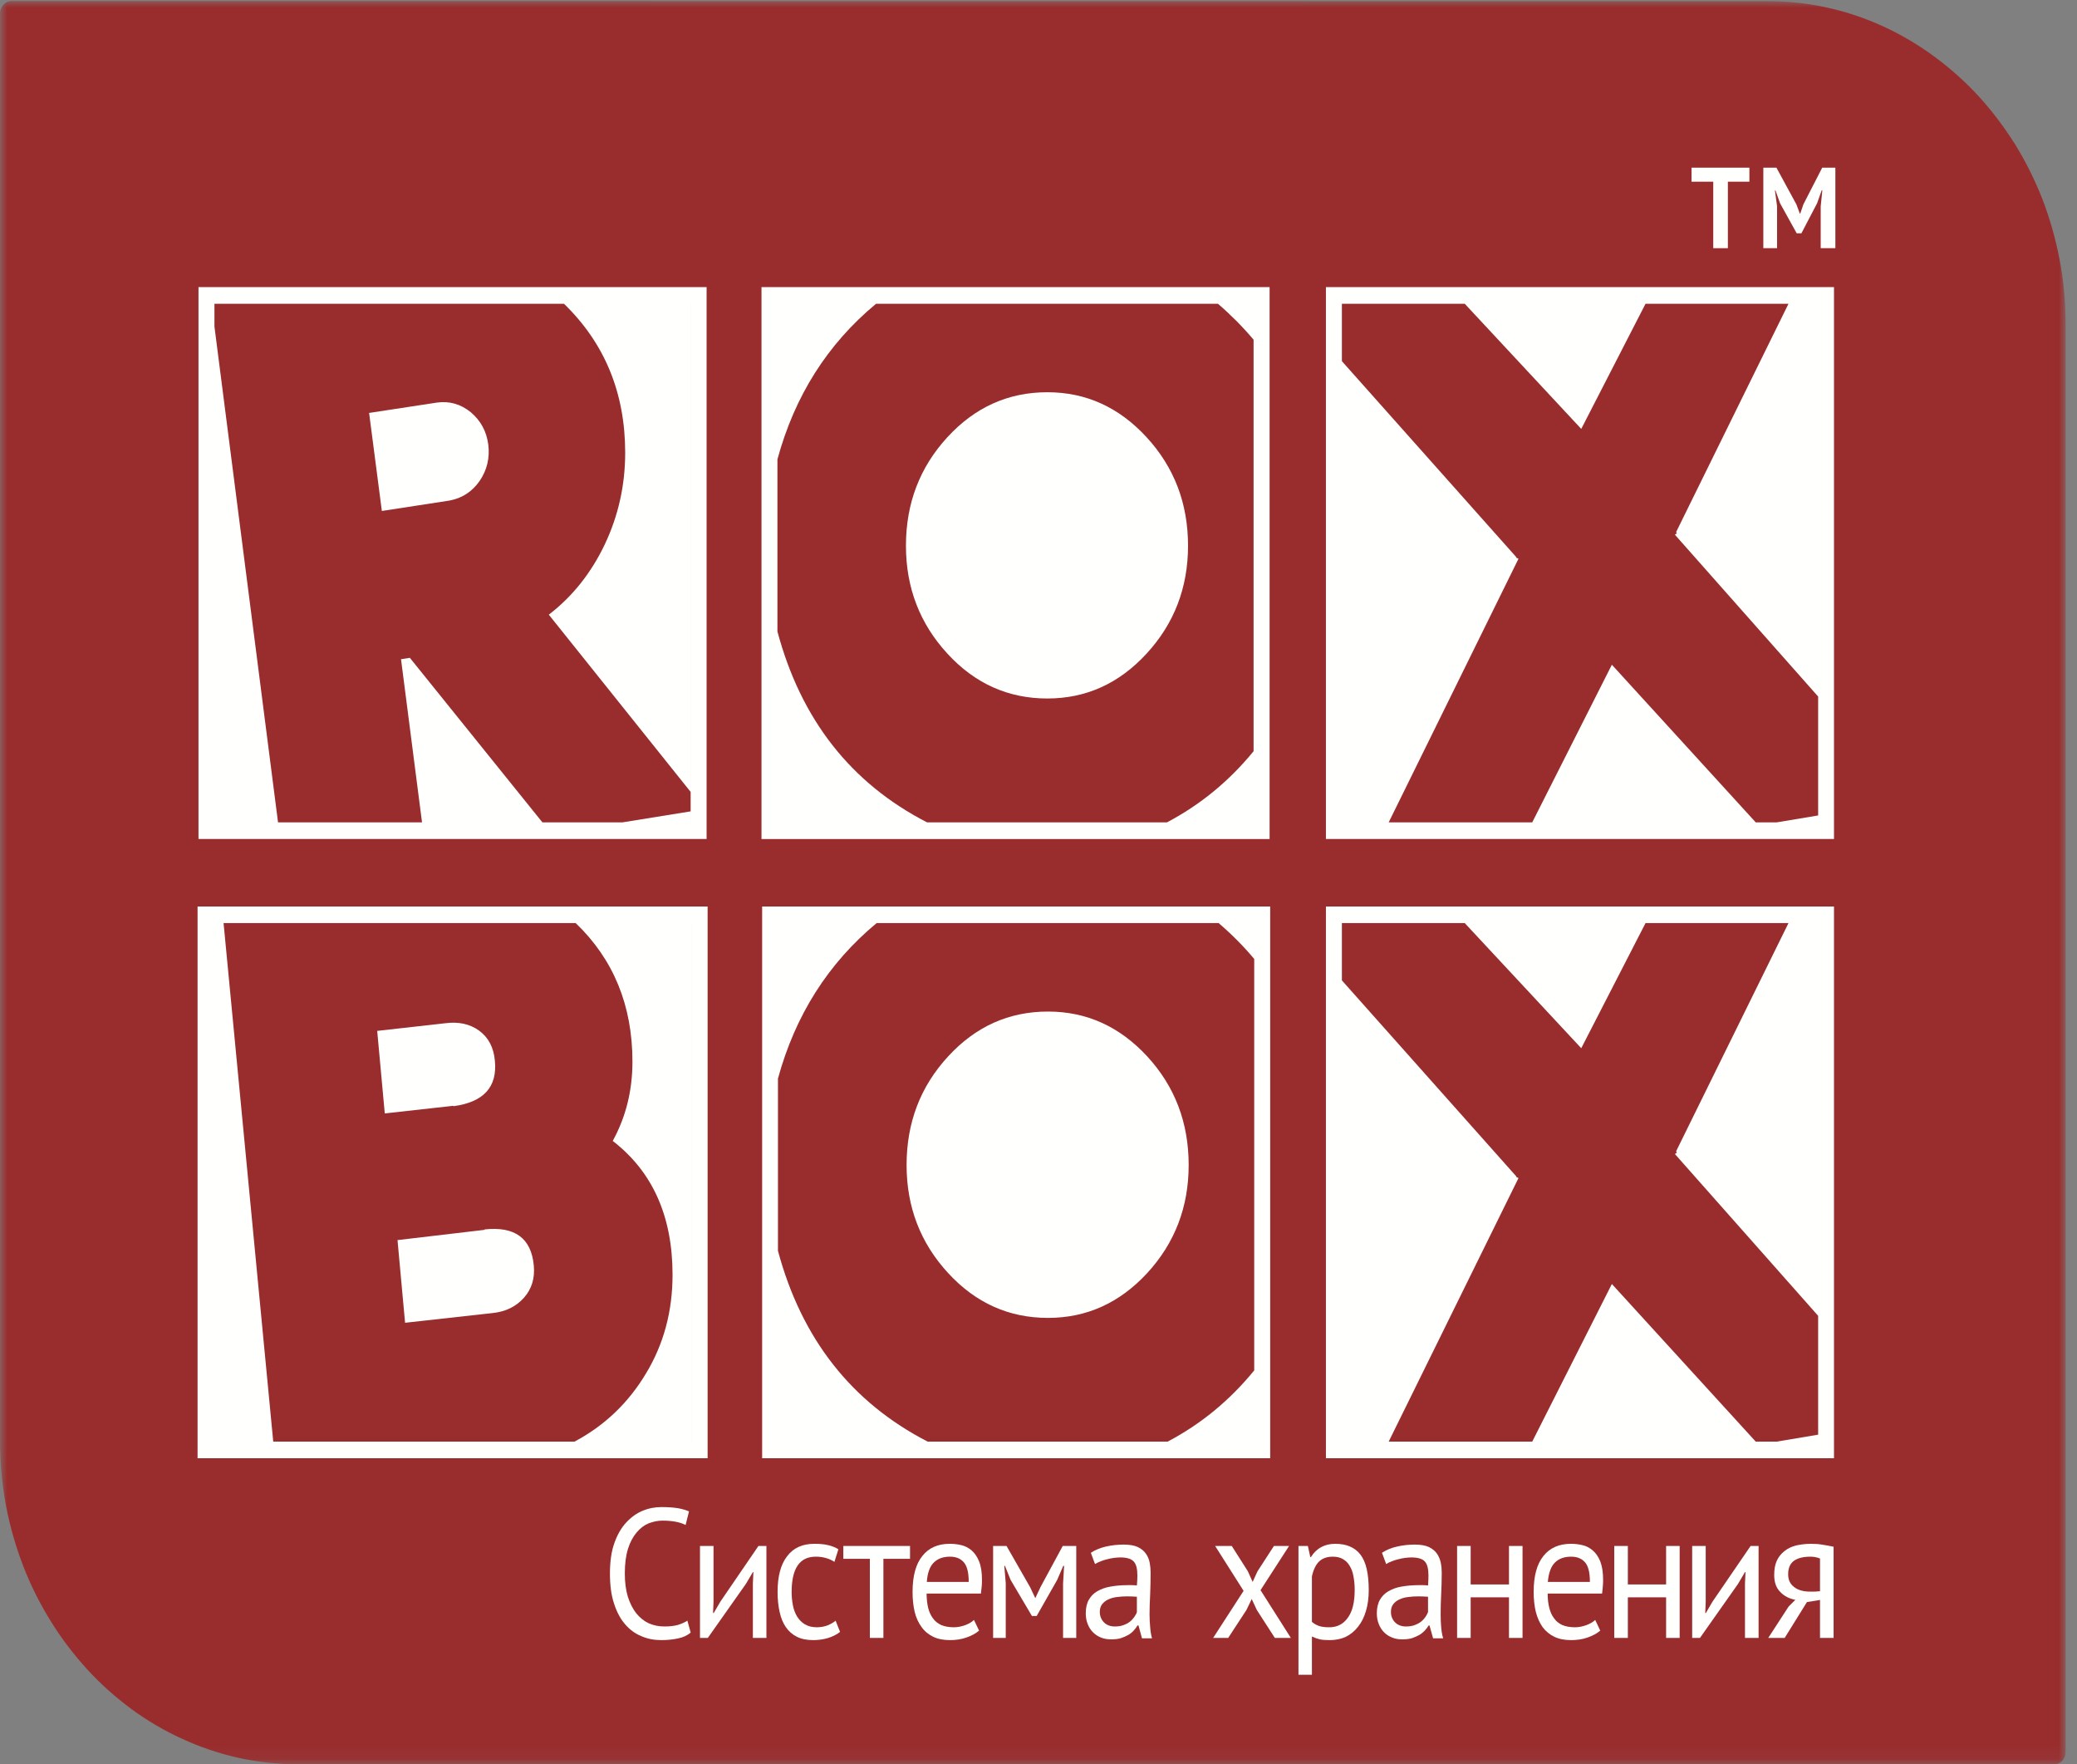 <svg xmlns="http://www.w3.org/2000/svg" xmlns:xlink="http://www.w3.org/1999/xlink" width="166px" height="141px" viewBox="0 0 166 141"><rect x="0" y="0" width="166" height="141" fill="#808080" stroke="none"/><title>RoxBox_Logo_vector</title><defs><polygon id="path-1" points="0 0 165.03 0 165.03 140.918 0 140.918"></polygon></defs><g id="RoxBox_Logo_vector" stroke="none" stroke-width="1" fill="none" fill-rule="evenodd"><g id="Group-3" transform="translate(0.06, 0.082)"><mask id="mask-2" fill="white"><use xlink:href="#path-1"></use></mask><g id="Clip-2"></g><path d="M-0.06,0.994 L-0.06,115.035 C-0.06,116.791 0.109,118.551 0.42,120.249 C0.737,121.913 1.21,123.548 1.814,125.109 C2.407,126.641 3.15,128.117 4.012,129.498 C4.86,130.872 5.849,132.159 6.923,133.338 C8.002,134.51 9.185,135.565 10.44,136.492 C11.722,137.433 13.086,138.231 14.499,138.872 C15.94,139.544 17.445,140.04 18.967,140.386 C20.546,140.739 22.303,140.918 23.782,140.918 L164.115,140.918 C164.356,140.918 164.594,140.812 164.773,140.626 C164.937,140.435 165.03,140.188 165.03,139.912 L165.03,25.886 C165.03,24.13 164.877,22.375 164.548,20.664 C164.234,19.012 163.769,17.37 163.165,15.807 C162.564,14.275 161.83,12.801 160.965,11.409 C160.101,10.039 159.131,8.756 158.057,7.584 C156.979,6.415 155.778,5.35 154.518,4.424 C153.244,3.49 151.881,2.686 150.474,2.036 C149.032,1.377 147.531,0.866 146.003,0.532 C144.429,0.177 142.816,0.012 141.201,0.012 L0.853,0 C0.353,0 -0.06,0.452 -0.06,0.994" id="Fill-1" fill="#992D2E" mask="url(#mask-2)"></path></g><path d="M55.197,65.717 L49.757,65.717 L55.197,64.839 L55.197,65.717 Z M55.197,63.283 L43.862,49.12 C45.761,47.664 47.25,45.781 48.333,43.511 C49.415,41.229 49.967,38.782 49.967,36.179 C49.967,31.404 48.333,27.432 45.074,24.274 L55.197,24.274 L55.197,63.283 Z M43.35,65.717 L33.729,65.717 L32.051,52.68 L32.758,52.57 L43.35,65.717 Z M39.027,35.541 C39.152,36.599 38.927,37.564 38.332,38.437 C37.735,39.288 36.935,39.817 35.91,40.004 L30.519,40.833 L29.5,32.999 L34.899,32.175 C35.91,32.028 36.818,32.288 37.625,32.941 C38.417,33.613 38.886,34.463 39.027,35.541 L39.027,35.541 Z M22.221,65.717 L17.139,65.717 L17.139,26.094 L22.221,65.717 Z M17.139,65.717 L55.198,65.717 L55.198,24.275 L17.139,24.275 L17.139,65.717 Z M15.864,67.048 L56.474,67.048 L56.474,22.943 L15.864,22.943 L15.864,67.048 Z" id="Fill-4" fill="#FFFFFE"></path><path d="M100.19,27.146 C99.329,26.124 98.372,25.161 97.342,24.274 L100.19,24.274 L100.19,27.146 Z M100.19,65.717 L93.269,65.717 C95.929,64.314 98.235,62.426 100.19,60.032 L100.19,65.717 Z M94.951,43.611 C94.951,46.958 93.844,49.838 91.638,52.233 C89.433,54.629 86.796,55.819 83.705,55.819 C80.581,55.819 77.918,54.629 75.719,52.233 C73.512,49.838 72.406,46.958 72.406,43.611 C72.406,40.224 73.512,37.34 75.719,34.939 C77.918,32.544 80.581,31.345 83.705,31.345 C86.796,31.345 89.433,32.544 91.638,34.939 C93.844,37.34 94.951,40.224 94.951,43.611 L94.951,43.611 Z M74.091,65.717 L62.134,65.717 L62.134,50.465 C64.021,57.503 68.004,62.585 74.091,65.717 L74.091,65.717 Z M70.018,24.274 C66.138,27.49 63.515,31.631 62.134,36.708 L62.134,24.274 L70.018,24.274 Z M62.134,65.717 L100.19,65.717 L100.19,24.275 L62.134,24.275 L62.134,65.717 Z M60.861,67.05 L101.47,67.05 L101.47,22.944 L60.861,22.944 L60.861,67.05 Z" id="Fill-5" fill="#FFFFFE"></path><path d="M145.312,65.717 L142.004,65.717 L145.312,65.166 L145.312,65.717 Z M145.312,55.665 L133.863,42.729 L134.016,42.619 L133.962,42.517 L142.941,24.274 L145.312,24.274 L145.312,55.665 Z M140.323,65.717 L122.461,65.717 L128.825,53.12 L140.323,65.717 Z M131.516,24.274 L126.378,34.275 L117.066,24.274 L131.516,24.274 Z M121.346,44.686 L110.988,65.717 L107.248,65.717 L107.248,28.862 L121.187,44.524 L121.187,44.576 L121.346,44.63 L121.346,44.686 Z M107.248,65.717 L145.312,65.717 L145.312,24.275 L107.248,24.275 L107.248,65.717 Z M105.972,67.048 L146.578,67.048 L146.578,22.943 L105.972,22.943 L105.972,67.048 Z" id="Fill-6" fill="#FFFFFE"></path><path d="M55.279,115.204 L45.918,115.204 C48.326,113.924 50.231,112.099 51.634,109.749 C53.054,107.4 53.752,104.772 53.752,101.871 C53.752,97.204 52.16,93.637 48.971,91.175 C50.021,89.268 50.547,87.153 50.547,84.837 C50.547,80.354 49.033,76.663 46.011,73.766 L55.279,73.766 L55.279,115.204 Z M42.661,101.113 C42.763,102.152 42.492,103.008 41.878,103.705 C41.246,104.413 40.417,104.816 39.408,104.926 L32.375,105.707 L31.77,99.1 L38.733,98.28 L38.733,98.246 C41.152,97.988 42.451,98.946 42.661,101.113 L42.661,101.113 Z M39.551,84.758 C39.761,86.862 38.659,88.073 36.252,88.399 C36.252,88.384 36.234,88.372 36.199,88.372 L30.752,88.978 L30.147,82.382 L35.582,81.771 C36.636,81.629 37.542,81.824 38.281,82.354 C39.026,82.892 39.456,83.693 39.551,84.758 L39.551,84.758 Z M21.838,115.204 L17.061,115.204 L17.061,73.766 L17.868,73.766 L21.838,115.204 Z M17.061,115.204 L55.28,115.204 L55.28,73.766 L17.061,73.766 L17.061,115.204 Z M15.79,116.53 L56.554,116.53 L56.554,72.442 L15.79,72.442 L15.79,116.53 Z" id="Fill-7" fill="#FFFFFE"></path><path d="M100.241,76.634 C99.381,75.606 98.436,74.654 97.394,73.766 L100.241,73.766 L100.241,76.634 Z M100.241,115.204 L93.32,115.204 C95.976,113.81 98.287,111.909 100.241,109.513 L100.241,115.204 Z M95.002,93.102 C95.002,96.455 93.898,99.33 91.695,101.729 C89.486,104.123 86.845,105.318 83.759,105.318 C80.632,105.318 77.972,104.123 75.773,101.729 C73.563,99.33 72.457,96.455 72.457,93.102 C72.457,89.716 73.563,86.821 75.773,84.427 C77.972,82.031 80.632,80.837 83.759,80.837 C86.845,80.837 89.486,82.031 91.695,84.427 C93.898,86.821 95.002,89.716 95.002,93.102 L95.002,93.102 Z M74.142,115.204 L62.176,115.204 L62.176,99.954 C64.065,106.986 68.058,112.071 74.142,115.204 L74.142,115.204 Z M70.064,73.766 C66.192,76.978 63.565,81.119 62.176,86.193 L62.176,73.766 L70.064,73.766 Z M62.176,115.204 L100.241,115.204 L100.241,73.766 L62.176,73.766 L62.176,115.204 Z M60.913,116.53 L101.518,116.53 L101.518,72.442 L60.913,72.442 L60.913,116.53 Z" id="Fill-8" fill="#FFFFFE"></path><path d="M145.312,115.204 L142.004,115.204 L145.312,114.649 L145.312,115.204 Z M145.312,105.153 L133.863,92.221 L134.016,92.114 L133.962,91.999 L142.941,73.766 L145.312,73.766 L145.312,105.153 Z M140.323,115.204 L122.461,115.204 L128.825,102.608 L140.323,115.204 Z M131.516,73.766 L126.378,83.767 L117.066,73.766 L131.516,73.766 Z M121.346,94.177 L110.988,115.204 L107.248,115.204 L107.248,78.346 L121.187,94.01 L121.187,94.063 L121.346,94.127 L121.346,94.177 Z M107.248,115.204 L145.312,115.204 L145.312,73.766 L107.248,73.766 L107.248,115.204 Z M105.972,116.53 L146.578,116.53 L146.578,72.442 L105.972,72.442 L105.972,116.53 Z" id="Fill-9" fill="#FFFFFE"></path><polyline id="Fill-10" fill="#FFFFFE" points="139.817 14.52 138.096 14.52 138.096 19.833 136.928 19.833 136.928 14.52 135.193 14.52 135.193 13.399 139.817 13.399 139.817 14.52"></polyline><polyline id="Fill-11" fill="#FFFFFE" points="145.516 16.494 145.646 15.216 145.592 15.216 145.227 16.244 143.974 18.643 143.597 18.643 142.268 16.244 141.901 15.216 141.858 15.216 142.028 16.479 142.028 19.833 140.931 19.833 140.931 13.399 141.978 13.399 143.573 16.335 143.847 17.068 143.881 17.068 144.133 16.329 145.637 13.399 146.688 13.399 146.688 19.833 145.516 19.833 145.516 16.494"></polyline><path d="M55.202,130.464 C54.937,130.695 54.59,130.854 54.172,130.936 C53.759,131.026 53.316,131.067 52.844,131.067 C52.284,131.067 51.747,130.967 51.257,130.75 C50.757,130.547 50.324,130.229 49.953,129.792 C49.58,129.361 49.288,128.809 49.077,128.146 C48.851,127.475 48.749,126.675 48.749,125.744 C48.749,124.792 48.863,123.977 49.103,123.311 C49.34,122.634 49.661,122.087 50.055,121.661 C50.446,121.242 50.886,120.923 51.369,120.729 C51.859,120.525 52.358,120.436 52.858,120.436 C53.406,120.436 53.839,120.469 54.185,120.525 C54.524,120.589 54.831,120.673 55.067,120.782 L54.795,121.867 C54.366,121.642 53.747,121.518 52.943,121.518 C52.568,121.518 52.209,121.599 51.844,121.734 C51.484,121.881 51.166,122.124 50.882,122.464 C50.6,122.795 50.361,123.229 50.192,123.769 C50.021,124.308 49.937,124.973 49.937,125.744 C49.937,126.459 50.021,127.075 50.179,127.601 C50.35,128.131 50.573,128.567 50.851,128.924 C51.14,129.276 51.466,129.543 51.855,129.725 C52.242,129.894 52.655,129.978 53.104,129.978 C53.517,129.978 53.87,129.937 54.172,129.856 C54.474,129.759 54.724,129.656 54.937,129.512 L55.202,130.464" id="Fill-12" fill="#FFFFFE"></path><polyline id="Fill-13" fill="#FFFFFE" points="60.172 126.542 60.214 125.632 60.172 125.632 59.614 126.575 56.57 130.892 55.945 130.892 55.945 123.544 57.026 123.544 57.026 128.028 56.99 128.902 57.042 128.902 57.575 127.992 60.616 123.544 61.255 123.544 61.255 130.892 60.172 130.892 60.172 126.542"></polyline><path d="M67.141,130.41 C66.87,130.626 66.546,130.785 66.179,130.899 C65.812,131.006 65.418,131.067 65.006,131.067 C64.49,131.067 64.052,130.982 63.691,130.801 C63.328,130.618 63.033,130.361 62.802,130.021 C62.571,129.684 62.407,129.276 62.306,128.796 C62.201,128.334 62.147,127.801 62.147,127.218 C62.147,125.976 62.395,125.021 62.908,124.365 C63.41,123.697 64.136,123.371 65.084,123.371 C65.519,123.371 65.886,123.403 66.184,123.478 C66.489,123.544 66.759,123.659 67.007,123.805 L66.69,124.814 C66.48,124.681 66.258,124.571 66.004,124.506 C65.743,124.43 65.483,124.399 65.192,124.399 C63.909,124.399 63.271,125.339 63.271,127.218 C63.271,127.596 63.306,127.939 63.37,128.284 C63.436,128.629 63.551,128.924 63.707,129.185 C63.866,129.436 64.074,129.656 64.326,129.803 C64.587,129.962 64.904,130.041 65.288,130.041 C65.612,130.041 65.903,129.978 66.159,129.884 C66.417,129.771 66.625,129.656 66.783,129.512 L67.141,130.41" id="Fill-14" fill="#FFFFFE"></path><polyline id="Fill-15" fill="#FFFFFE" points="72.732 124.57 70.604 124.57 70.604 130.892 69.521 130.892 69.521 124.57 67.401 124.57 67.401 123.544 72.732 123.544 72.732 124.57"></polyline><path d="M75.931,124.399 C75.388,124.399 74.968,124.546 74.643,124.858 C74.325,125.161 74.126,125.675 74.073,126.417 L77.423,126.417 C77.423,125.665 77.29,125.146 77.032,124.848 C76.767,124.546 76.398,124.399 75.931,124.399 M78.252,130.308 C77.979,130.54 77.635,130.725 77.225,130.864 C76.821,131.006 76.385,131.067 75.931,131.067 C75.405,131.067 74.966,130.982 74.587,130.801 C74.209,130.618 73.891,130.361 73.655,130.021 C73.404,129.684 73.217,129.276 73.104,128.809 C72.992,128.338 72.935,127.817 72.935,127.218 C72.935,125.961 73.188,125.007 73.708,124.355 C74.22,123.697 74.955,123.371 75.913,123.371 C76.216,123.371 76.52,123.403 76.834,123.478 C77.132,123.544 77.411,123.694 77.657,123.901 C77.896,124.108 78.095,124.392 78.252,124.775 C78.402,125.146 78.483,125.649 78.483,126.256 C78.483,126.586 78.455,126.945 78.398,127.346 L74.057,127.346 C74.057,127.767 74.103,128.159 74.18,128.483 C74.257,128.809 74.392,129.097 74.56,129.319 C74.731,129.566 74.955,129.738 75.23,129.864 C75.509,129.978 75.833,130.041 76.226,130.041 C76.545,130.041 76.848,129.978 77.153,129.868 C77.462,129.749 77.685,129.612 77.842,129.454 L78.252,130.308" id="Fill-16" fill="#FFFFFE"></path><polyline id="Fill-17" fill="#FFFFFE" points="84.964 126.529 85.047 125.135 84.979 125.135 84.491 126.258 82.853 129.141 82.476 129.141 80.772 126.258 80.318 125.135 80.266 125.135 80.382 126.511 80.382 130.892 79.373 130.892 79.373 123.542 80.445 123.542 82.335 126.847 82.733 127.693 82.754 127.693 83.167 126.815 84.938 123.542 86.017 123.542 86.017 130.892 84.964 130.892 84.964 126.529"></polyline><path d="M89.107,129.978 C89.354,129.978 89.581,129.946 89.779,129.872 C89.982,129.798 90.152,129.715 90.296,129.601 C90.443,129.484 90.56,129.357 90.653,129.222 C90.747,129.089 90.825,128.951 90.863,128.829 L90.863,127.601 C90.739,127.594 90.608,127.588 90.479,127.579 C90.348,127.57 90.222,127.57 90.086,127.57 C89.812,127.57 89.541,127.588 89.276,127.624 C89.012,127.655 88.779,127.719 88.573,127.818 C88.371,127.914 88.214,128.038 88.086,128.197 C87.962,128.362 87.899,128.562 87.899,128.809 C87.899,129.15 88.017,129.432 88.241,129.658 C88.463,129.872 88.748,129.978 89.107,129.978 M87.184,124.09 C87.528,123.862 87.928,123.699 88.382,123.592 C88.845,123.486 89.317,123.433 89.812,123.433 C90.278,123.433 90.653,123.499 90.945,123.632 C91.226,123.772 91.441,123.949 91.59,124.17 C91.746,124.392 91.838,124.634 91.89,124.897 C91.938,125.161 91.961,125.424 91.961,125.686 C91.961,126.279 91.946,126.854 91.924,127.42 C91.896,127.967 91.875,128.502 91.875,128.993 C91.875,129.361 91.896,129.705 91.924,130.024 C91.946,130.348 91.996,130.653 92.073,130.923 L91.271,130.923 L90.991,129.896 L90.913,129.896 C90.84,130.029 90.731,130.168 90.616,130.295 C90.495,130.434 90.348,130.554 90.175,130.653 C90.001,130.75 89.802,130.838 89.577,130.914 C89.354,130.981 89.099,131.007 88.811,131.007 C88.521,131.007 88.251,130.967 87.999,130.864 C87.751,130.768 87.541,130.627 87.358,130.446 C87.18,130.269 87.036,130.049 86.937,129.793 C86.831,129.543 86.777,129.246 86.777,128.926 C86.777,128.502 86.857,128.131 87.021,127.845 C87.184,127.558 87.413,127.326 87.7,127.159 C87.999,126.988 88.355,126.854 88.765,126.788 C89.172,126.716 89.622,126.675 90.122,126.675 L90.495,126.675 C90.616,126.675 90.739,126.687 90.863,126.702 C90.89,126.415 90.903,126.142 90.903,125.916 C90.903,125.373 90.813,125 90.608,124.783 C90.406,124.565 90.049,124.459 89.527,124.459 C89.368,124.459 89.211,124.475 89.029,124.497 C88.854,124.519 88.667,124.554 88.485,124.606 C88.3,124.646 88.132,124.704 87.962,124.774 C87.799,124.831 87.648,124.907 87.518,124.988 L87.184,124.09" id="Fill-18" fill="#FFFFFE"></path><polyline id="Fill-19" fill="#FFFFFE" points="99.392 127.13 97.118 123.544 98.447 123.544 99.734 125.57 100.115 126.417 100.503 125.57 101.815 123.544 103.026 123.544 100.745 127.075 103.169 130.892 101.89 130.892 100.449 128.66 100.042 127.782 99.619 128.66 98.16 130.892 96.958 130.892 99.392 127.13"></polyline><path d="M106.511,124.399 C106.053,124.399 105.684,124.535 105.417,124.792 C105.157,125.049 104.969,125.443 104.852,125.976 L104.852,129.612 C105.025,129.754 105.207,129.864 105.417,129.936 C105.614,130.01 105.901,130.041 106.245,130.041 C106.867,130.041 107.355,129.792 107.72,129.283 C108.088,128.786 108.271,128.043 108.271,127.055 C108.271,126.657 108.236,126.297 108.171,125.961 C108.117,125.632 108.009,125.364 107.87,125.134 C107.731,124.89 107.55,124.719 107.327,124.59 C107.103,124.46 106.839,124.399 106.511,124.399 M103.777,123.544 L104.529,123.544 L104.723,124.43 L104.776,124.43 C104.986,124.09 105.256,123.821 105.587,123.641 C105.908,123.463 106.286,123.371 106.714,123.371 C107.618,123.371 108.286,123.659 108.73,124.233 C109.18,124.818 109.394,125.764 109.394,127.075 C109.394,127.693 109.32,128.245 109.17,128.743 C109.025,129.241 108.812,129.659 108.537,129.999 C108.271,130.345 107.946,130.61 107.566,130.801 C107.181,130.982 106.748,131.067 106.28,131.067 C105.943,131.067 105.684,131.05 105.487,131.006 C105.296,130.962 105.081,130.883 104.852,130.781 L104.852,133.834 L103.777,133.834 L103.777,123.544" id="Fill-20" fill="#FFFFFE"></path><path d="M112.368,129.978 C112.618,129.978 112.846,129.946 113.053,129.872 C113.248,129.798 113.418,129.715 113.564,129.601 C113.711,129.484 113.828,129.357 113.923,129.222 C114.012,129.089 114.087,128.951 114.132,128.829 L114.132,127.601 C114.006,127.594 113.877,127.588 113.745,127.579 C113.612,127.57 113.486,127.57 113.362,127.57 C113.079,127.57 112.803,127.588 112.542,127.624 C112.276,127.655 112.038,127.719 111.84,127.818 C111.634,127.914 111.474,128.038 111.353,128.197 C111.226,128.362 111.167,128.562 111.167,128.809 C111.167,129.15 111.284,129.432 111.508,129.658 C111.727,129.872 112.016,129.978 112.368,129.978 M110.452,124.09 C110.792,123.862 111.188,123.699 111.65,123.592 C112.105,123.486 112.58,123.433 113.079,123.433 C113.542,123.433 113.923,123.499 114.21,123.632 C114.485,123.772 114.708,123.949 114.853,124.17 C115.005,124.392 115.1,124.634 115.153,124.897 C115.205,125.161 115.228,125.424 115.228,125.686 C115.228,126.279 115.209,126.854 115.182,127.42 C115.153,127.967 115.141,128.502 115.141,128.993 C115.141,129.361 115.153,129.705 115.182,130.024 C115.209,130.348 115.258,130.653 115.342,130.923 L114.537,130.923 L114.25,129.896 L114.182,129.896 C114.105,130.029 113.997,130.168 113.882,130.295 C113.75,130.434 113.612,130.554 113.438,130.653 C113.269,130.75 113.064,130.838 112.846,130.914 C112.618,130.981 112.355,131.007 112.068,131.007 C111.778,131.007 111.517,130.967 111.27,130.864 C111.016,130.768 110.802,130.627 110.621,130.446 C110.446,130.269 110.302,130.049 110.201,129.793 C110.097,129.543 110.04,129.246 110.04,128.926 C110.04,128.502 110.123,128.131 110.286,127.845 C110.452,127.558 110.677,127.326 110.972,127.159 C111.27,126.988 111.614,126.854 112.028,126.788 C112.435,126.716 112.896,126.675 113.384,126.675 L113.75,126.675 C113.882,126.675 114.006,126.687 114.132,126.702 C114.155,126.415 114.167,126.142 114.167,125.916 C114.167,125.373 114.075,125 113.877,124.783 C113.678,124.565 113.316,124.459 112.793,124.459 C112.635,124.459 112.474,124.475 112.296,124.497 C112.118,124.519 111.935,124.554 111.752,124.606 C111.567,124.646 111.397,124.704 111.226,124.774 C111.058,124.831 110.91,124.907 110.787,124.988 L110.452,124.09" id="Fill-21" fill="#FFFFFE"></path><polyline id="Fill-22" fill="#FFFFFE" points="120.603 127.647 117.54 127.647 117.54 130.892 116.456 130.892 116.456 123.544 117.54 123.544 117.54 126.619 120.603 126.619 120.603 123.544 121.685 123.544 121.685 130.892 120.603 130.892 120.603 127.647"></polyline><path d="M125.567,124.399 C125.037,124.399 124.605,124.546 124.286,124.858 C123.968,125.161 123.773,125.675 123.707,126.417 L127.07,126.417 C127.07,125.665 126.94,125.146 126.679,124.848 C126.415,124.546 126.046,124.399 125.567,124.399 M127.897,130.308 C127.624,130.54 127.281,130.725 126.872,130.864 C126.465,131.006 126.024,131.067 125.567,131.067 C125.053,131.067 124.605,130.982 124.226,130.801 C123.849,130.618 123.539,130.361 123.284,130.021 C123.052,129.684 122.866,129.276 122.747,128.809 C122.634,128.338 122.575,127.817 122.575,127.218 C122.575,125.961 122.826,125.007 123.347,124.355 C123.864,123.697 124.602,123.371 125.553,123.371 C125.864,123.371 126.165,123.403 126.472,123.478 C126.78,123.544 127.056,123.694 127.296,123.901 C127.544,124.108 127.739,124.392 127.897,124.775 C128.045,125.146 128.125,125.649 128.125,126.256 C128.125,126.586 128.096,126.945 128.045,127.346 L123.694,127.346 C123.694,127.767 123.736,128.159 123.822,128.483 C123.904,128.809 124.027,129.097 124.202,129.319 C124.372,129.566 124.593,129.738 124.865,129.864 C125.139,129.978 125.481,130.041 125.872,130.041 C126.183,130.041 126.492,129.978 126.794,129.868 C127.111,129.749 127.331,129.612 127.493,129.454 L127.897,130.308" id="Fill-23" fill="#FFFFFE"></path><polyline id="Fill-24" fill="#FFFFFE" points="133.16 127.647 130.102 127.647 130.102 130.892 129.016 130.892 129.016 123.544 130.102 123.544 130.102 126.619 133.16 126.619 133.16 123.544 134.243 123.544 134.243 130.892 133.16 130.892 133.16 127.647"></polyline><polyline id="Fill-25" fill="#FFFFFE" points="139.464 126.542 139.506 125.632 139.464 125.632 138.907 126.575 135.866 130.892 135.243 130.892 135.243 123.544 136.325 123.544 136.325 128.028 136.288 128.902 136.337 128.902 136.869 127.992 139.913 123.544 140.552 123.544 140.552 130.892 139.464 130.892 139.464 126.542"></polyline><path d="M145.46,124.546 C145.343,124.497 145.214,124.46 145.067,124.431 C144.923,124.404 144.795,124.4 144.687,124.4 C144.107,124.4 143.679,124.514 143.371,124.733 C143.063,124.963 142.914,125.317 142.914,125.811 C142.914,126.249 143.073,126.588 143.398,126.83 C143.71,127.074 144.136,127.191 144.656,127.191 L145.044,127.191 C145.141,127.178 145.275,127.169 145.46,127.159 L145.46,124.546 Z M145.46,127.857 L144.415,128.028 L142.636,130.892 L141.323,130.892 L142.949,128.388 L143.488,127.846 C143.015,127.76 142.608,127.558 142.282,127.218 C141.952,126.889 141.8,126.434 141.8,125.87 C141.8,125.424 141.86,125.049 142.002,124.733 C142.14,124.431 142.347,124.165 142.608,123.963 C142.868,123.745 143.173,123.605 143.54,123.506 C143.9,123.425 144.308,123.371 144.753,123.371 C145.09,123.371 145.394,123.394 145.688,123.447 C145.98,123.491 146.266,123.545 146.546,123.605 L146.546,130.892 L145.46,130.892 L145.46,127.857 L145.46,127.857 Z" id="Fill-26" fill="#FFFFFE"></path></g></svg>